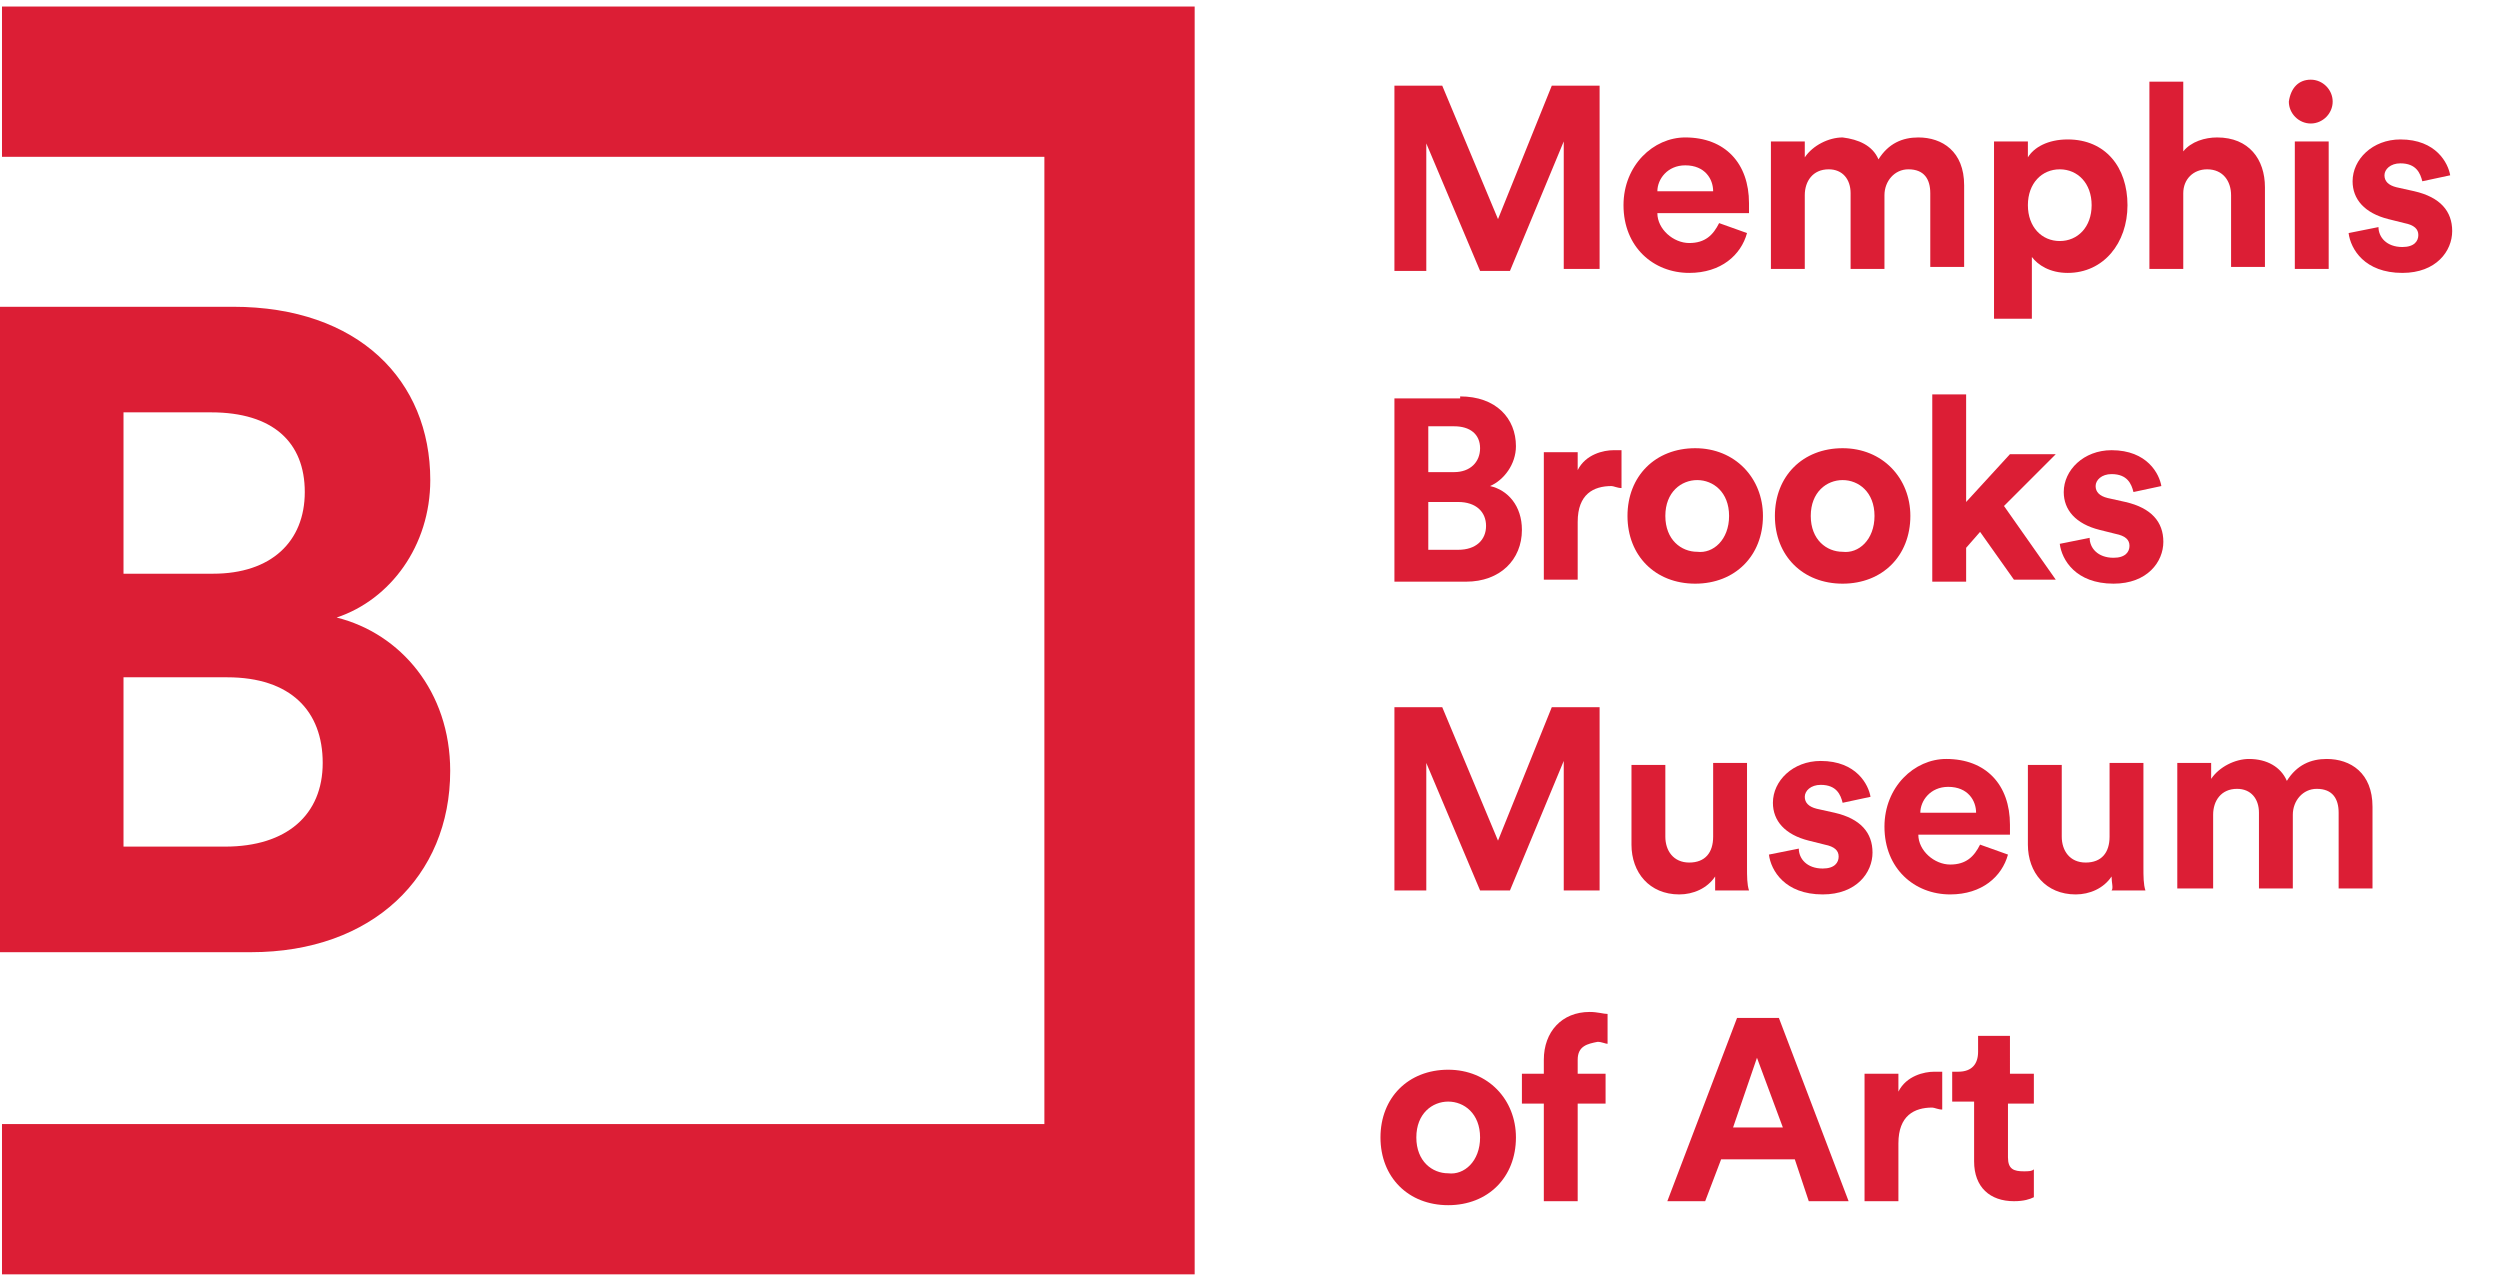 <?xml version="1.0" encoding="utf-8"?>
<!-- Generator: Adobe Illustrator 20.1.0, SVG Export Plug-In . SVG Version: 6.00 Build 0)  -->
<svg version="1.1" baseProfile="tiny" id="Layer_1" xmlns="http://www.w3.org/2000/svg" xmlns:xlink="http://www.w3.org/1999/xlink"
	 x="0px" y="0px" viewBox="0 0 125.5 64.5" xml:space="preserve">
<g>
	<g>
		<path fill="#DC1E35" d="M11.7,15.4c6.3,0,9.9,3.7,9.9,8.7c0,3.3-2,6-4.7,6.9c3.2,0.8,5.7,3.7,5.7,7.7c0,5.3-3.9,9.1-10,9.1H0V15.4
			H11.7z M10.7,28.8c2.9,0,4.6-1.6,4.6-4.1c0-2.5-1.6-4-4.7-4H6.2v8.1H10.7z M11.3,42.5c3.1,0,4.9-1.6,4.9-4.2
			c0-2.6-1.6-4.3-4.8-4.3H6.2v8.5H11.3z"/>
	</g>
	<g>
		<polyline fill="none" stroke="#DC1E35" stroke-width="7.544" points="0.1,4.1 56.2,4.1 56.2,60.2 0.1,60.2 		"/>
	</g>
	<g>
		<path fill="#DC1E35" d="M78.5,13.5V7.1l-2.7,6.5h-1.5l-2.7-6.4v6.4H70V4.3h2.4l2.8,6.7l2.7-6.7h2.4v9.2H78.5z"/>
		<path fill="#DC1E35" d="M87.7,11.7c-0.3,1.1-1.3,2-2.9,2c-1.8,0-3.3-1.3-3.3-3.4c0-2,1.5-3.4,3.1-3.4c2,0,3.2,1.3,3.2,3.3
			c0,0.2,0,0.5,0,0.5h-4.6c0,0.8,0.8,1.5,1.6,1.5c0.8,0,1.2-0.4,1.5-1L87.7,11.7z M86,9.6c0-0.6-0.4-1.3-1.4-1.3
			c-0.9,0-1.4,0.7-1.4,1.3H86z"/>
		<path fill="#DC1E35" d="M88.9,13.5V7.1h1.7v0.8c0.4-0.6,1.2-1,1.9-1C93.3,7,94,7.3,94.3,8c0.5-0.8,1.2-1.1,2-1.1
			c1.2,0,2.3,0.7,2.3,2.4v4.1h-1.7V9.7c0-0.7-0.3-1.2-1.1-1.2c-0.7,0-1.2,0.6-1.2,1.3v3.7h-1.7V9.7c0-0.7-0.4-1.2-1.1-1.2
			c-0.8,0-1.2,0.6-1.2,1.3v3.7H88.9z"/>
		<path fill="#DC1E35" d="M100.1,16V7.1h1.7v0.8c0.3-0.5,1-0.9,2-0.9c1.9,0,3,1.4,3,3.3c0,1.9-1.2,3.4-3,3.4c-0.9,0-1.5-0.4-1.8-0.8
			V16H100.1z M103.4,8.5c-0.9,0-1.6,0.7-1.6,1.8c0,1.1,0.7,1.8,1.6,1.8c0.9,0,1.6-0.7,1.6-1.8C105,9.2,104.3,8.5,103.4,8.5z"/>
		<path fill="#DC1E35" d="M109.6,13.5h-1.7V4.1h1.7v3.5c0.4-0.5,1.1-0.7,1.7-0.7c1.6,0,2.4,1.1,2.4,2.5v4h-1.7V9.8
			c0-0.7-0.4-1.3-1.2-1.3c-0.7,0-1.2,0.5-1.2,1.2V13.5z"/>
		<path fill="#DC1E35" d="M116,4c0.6,0,1.1,0.5,1.1,1.1c0,0.6-0.5,1.1-1.1,1.1c-0.6,0-1.1-0.5-1.1-1.1C115,4.4,115.4,4,116,4z
			 M115.2,13.5V7.1h1.7v6.4H115.2z"/>
		<path fill="#DC1E35" d="M119.4,11.4c0,0.5,0.4,1,1.2,1c0.6,0,0.8-0.3,0.8-0.6c0-0.3-0.2-0.5-0.7-0.6l-0.8-0.2
			c-1.2-0.3-1.8-1-1.8-1.9c0-1.1,1-2.1,2.4-2.1c1.8,0,2.4,1.2,2.5,1.8l-1.4,0.3c-0.1-0.4-0.3-0.9-1.1-0.9c-0.5,0-0.8,0.3-0.8,0.6
			c0,0.3,0.2,0.5,0.6,0.6l0.9,0.2c1.3,0.3,1.9,1,1.9,2c0,1-0.8,2.1-2.5,2.1c-1.9,0-2.6-1.2-2.7-2L119.4,11.4z"/>
	</g>
	<g>
		<path fill="#DC1E35" d="M73.3,19.9c1.8,0,2.8,1.1,2.8,2.5c0,0.9-0.6,1.7-1.3,2c0.9,0.2,1.6,1,1.6,2.2c0,1.5-1.1,2.6-2.8,2.6H70
			v-9.2H73.3z M73,23.7c0.8,0,1.3-0.5,1.3-1.2c0-0.7-0.5-1.1-1.3-1.1h-1.3v2.3H73z M73.2,27.6c0.9,0,1.4-0.5,1.4-1.2
			c0-0.7-0.5-1.2-1.4-1.2h-1.5v2.4H73.2z"/>
		<path fill="#DC1E35" d="M81.4,24.5c-0.2,0-0.4-0.1-0.5-0.1c-0.9,0-1.7,0.4-1.7,1.8v2.9h-1.7v-6.4h1.7v0.9c0.4-0.8,1.3-1,1.8-1
			c0.1,0,0.3,0,0.4,0V24.5z"/>
		<path fill="#DC1E35" d="M88.5,25.9c0,2-1.4,3.4-3.4,3.4s-3.4-1.4-3.4-3.4c0-2,1.4-3.4,3.4-3.4S88.5,24,88.5,25.9z M86.8,25.9
			c0-1.2-0.8-1.8-1.6-1.8c-0.8,0-1.6,0.6-1.6,1.8c0,1.2,0.8,1.8,1.6,1.8C86,27.8,86.8,27.1,86.8,25.9z"/>
		<path fill="#DC1E35" d="M95.9,25.9c0,2-1.4,3.4-3.4,3.4s-3.4-1.4-3.4-3.4c0-2,1.4-3.4,3.4-3.4S95.9,24,95.9,25.9z M94.1,25.9
			c0-1.2-0.8-1.8-1.6-1.8c-0.8,0-1.6,0.6-1.6,1.8c0,1.2,0.8,1.8,1.6,1.8C93.3,27.8,94.1,27.1,94.1,25.9z"/>
		<path fill="#DC1E35" d="M100.6,25.4l2.6,3.7h-2.1l-1.7-2.4l-0.7,0.8v1.7H97v-9.4h1.7v5.4l2.2-2.4h2.3L100.6,25.4z"/>
		<path fill="#DC1E35" d="M104.9,27c0,0.5,0.4,1,1.2,1c0.6,0,0.8-0.3,0.8-0.6c0-0.3-0.2-0.5-0.7-0.6l-0.8-0.2
			c-1.2-0.3-1.8-1-1.8-1.9c0-1.1,1-2.1,2.4-2.1c1.8,0,2.4,1.2,2.5,1.8l-1.4,0.3c-0.1-0.4-0.3-0.9-1.1-0.9c-0.5,0-0.8,0.3-0.8,0.6
			c0,0.3,0.2,0.5,0.6,0.6l0.9,0.2c1.3,0.3,1.9,1,1.9,2c0,1-0.8,2.1-2.5,2.1c-1.9,0-2.6-1.2-2.7-2L104.9,27z"/>
	</g>
	<g>
		<path fill="#DC1E35" d="M78.5,44.7v-6.5l-2.7,6.5h-1.5l-2.7-6.4v6.4H70v-9.2h2.4l2.8,6.7l2.7-6.7h2.4v9.2H78.5z"/>
		<path fill="#DC1E35" d="M86.1,44c-0.4,0.6-1.1,0.9-1.8,0.9c-1.5,0-2.4-1.1-2.4-2.5v-4h1.7V42c0,0.7,0.4,1.3,1.2,1.3
			c0.8,0,1.2-0.5,1.2-1.3v-3.7h1.7v5.2c0,0.5,0,0.9,0.1,1.2h-1.7C86.1,44.6,86.1,44.3,86.1,44z"/>
		<path fill="#DC1E35" d="M90.3,42.6c0,0.5,0.4,1,1.2,1c0.6,0,0.8-0.3,0.8-0.6c0-0.3-0.2-0.5-0.7-0.6l-0.8-0.2
			c-1.2-0.3-1.8-1-1.8-1.9c0-1.1,1-2.1,2.4-2.1c1.8,0,2.4,1.2,2.5,1.8l-1.4,0.3c-0.1-0.4-0.3-0.9-1.1-0.9c-0.5,0-0.8,0.3-0.8,0.6
			c0,0.3,0.2,0.5,0.6,0.6l0.9,0.2c1.3,0.3,1.9,1,1.9,2c0,1-0.8,2.1-2.5,2.1c-1.9,0-2.6-1.2-2.7-2L90.3,42.6z"/>
		<path fill="#DC1E35" d="M100.8,42.9c-0.3,1.1-1.3,2-2.9,2c-1.8,0-3.3-1.3-3.3-3.4c0-2,1.5-3.4,3.1-3.4c2,0,3.2,1.3,3.2,3.3
			c0,0.2,0,0.5,0,0.5h-4.6c0,0.8,0.8,1.5,1.6,1.5c0.8,0,1.2-0.4,1.5-1L100.8,42.9z M99.2,40.8c0-0.6-0.4-1.3-1.4-1.3
			c-0.9,0-1.4,0.7-1.4,1.3H99.2z"/>
		<path fill="#DC1E35" d="M106,44c-0.4,0.6-1.1,0.9-1.8,0.9c-1.5,0-2.4-1.1-2.4-2.5v-4h1.7V42c0,0.7,0.4,1.3,1.2,1.3
			c0.8,0,1.2-0.5,1.2-1.3v-3.7h1.7v5.2c0,0.5,0,0.9,0.1,1.2h-1.7C106.1,44.6,106,44.3,106,44z"/>
		<path fill="#DC1E35" d="M109.3,44.7v-6.4h1.7v0.8c0.4-0.6,1.2-1,1.9-1c0.9,0,1.6,0.4,1.9,1.1c0.5-0.8,1.2-1.1,2-1.1
			c1.2,0,2.3,0.7,2.3,2.4v4.1h-1.7v-3.8c0-0.7-0.3-1.2-1.1-1.2c-0.7,0-1.2,0.6-1.2,1.3v3.7h-1.7v-3.8c0-0.7-0.4-1.2-1.1-1.2
			c-0.8,0-1.2,0.6-1.2,1.3v3.7H109.3z"/>
	</g>
	<g>
		<path fill="#DC1E35" d="M76.1,57.1c0,2-1.4,3.4-3.4,3.4s-3.4-1.4-3.4-3.4c0-2,1.4-3.4,3.4-3.4S76.1,55.2,76.1,57.1z M74.3,57.1
			c0-1.2-0.8-1.8-1.6-1.8c-0.8,0-1.6,0.6-1.6,1.8c0,1.2,0.8,1.8,1.6,1.8C73.5,59,74.3,58.3,74.3,57.1z"/>
		<path fill="#DC1E35" d="M79.2,53.2v0.7h1.4v1.5h-1.4v4.9h-1.7v-4.9h-1.1v-1.5h1.1v-0.7c0-1.4,0.9-2.4,2.3-2.4
			c0.4,0,0.7,0.1,0.9,0.1v1.5c-0.1,0-0.3-0.1-0.5-0.1C79.7,52.4,79.2,52.5,79.2,53.2z"/>
		<path fill="#DC1E35" d="M90.1,58.2h-3.7l-0.8,2.1h-1.9l3.5-9.2h2.1l3.5,9.2h-2L90.1,58.2z M87,56.6h2.5l-1.3-3.5L87,56.6z"/>
		<path fill="#DC1E35" d="M97.5,55.7c-0.2,0-0.4-0.1-0.5-0.1c-0.9,0-1.7,0.4-1.7,1.8v2.9h-1.7v-6.4h1.7v0.9c0.4-0.8,1.3-1,1.8-1
			c0.1,0,0.3,0,0.4,0V55.7z"/>
		<path fill="#DC1E35" d="M100.8,53.9h1.3v1.5h-1.3v2.7c0,0.6,0.3,0.7,0.8,0.7c0.2,0,0.4,0,0.5-0.1v1.4c-0.2,0.1-0.5,0.2-1,0.2
			c-1.2,0-2-0.7-2-2v-3H98v-1.5h0.3c0.7,0,1-0.4,1-1V52h1.6V53.9z"/>
	</g>
</g>
</svg>
